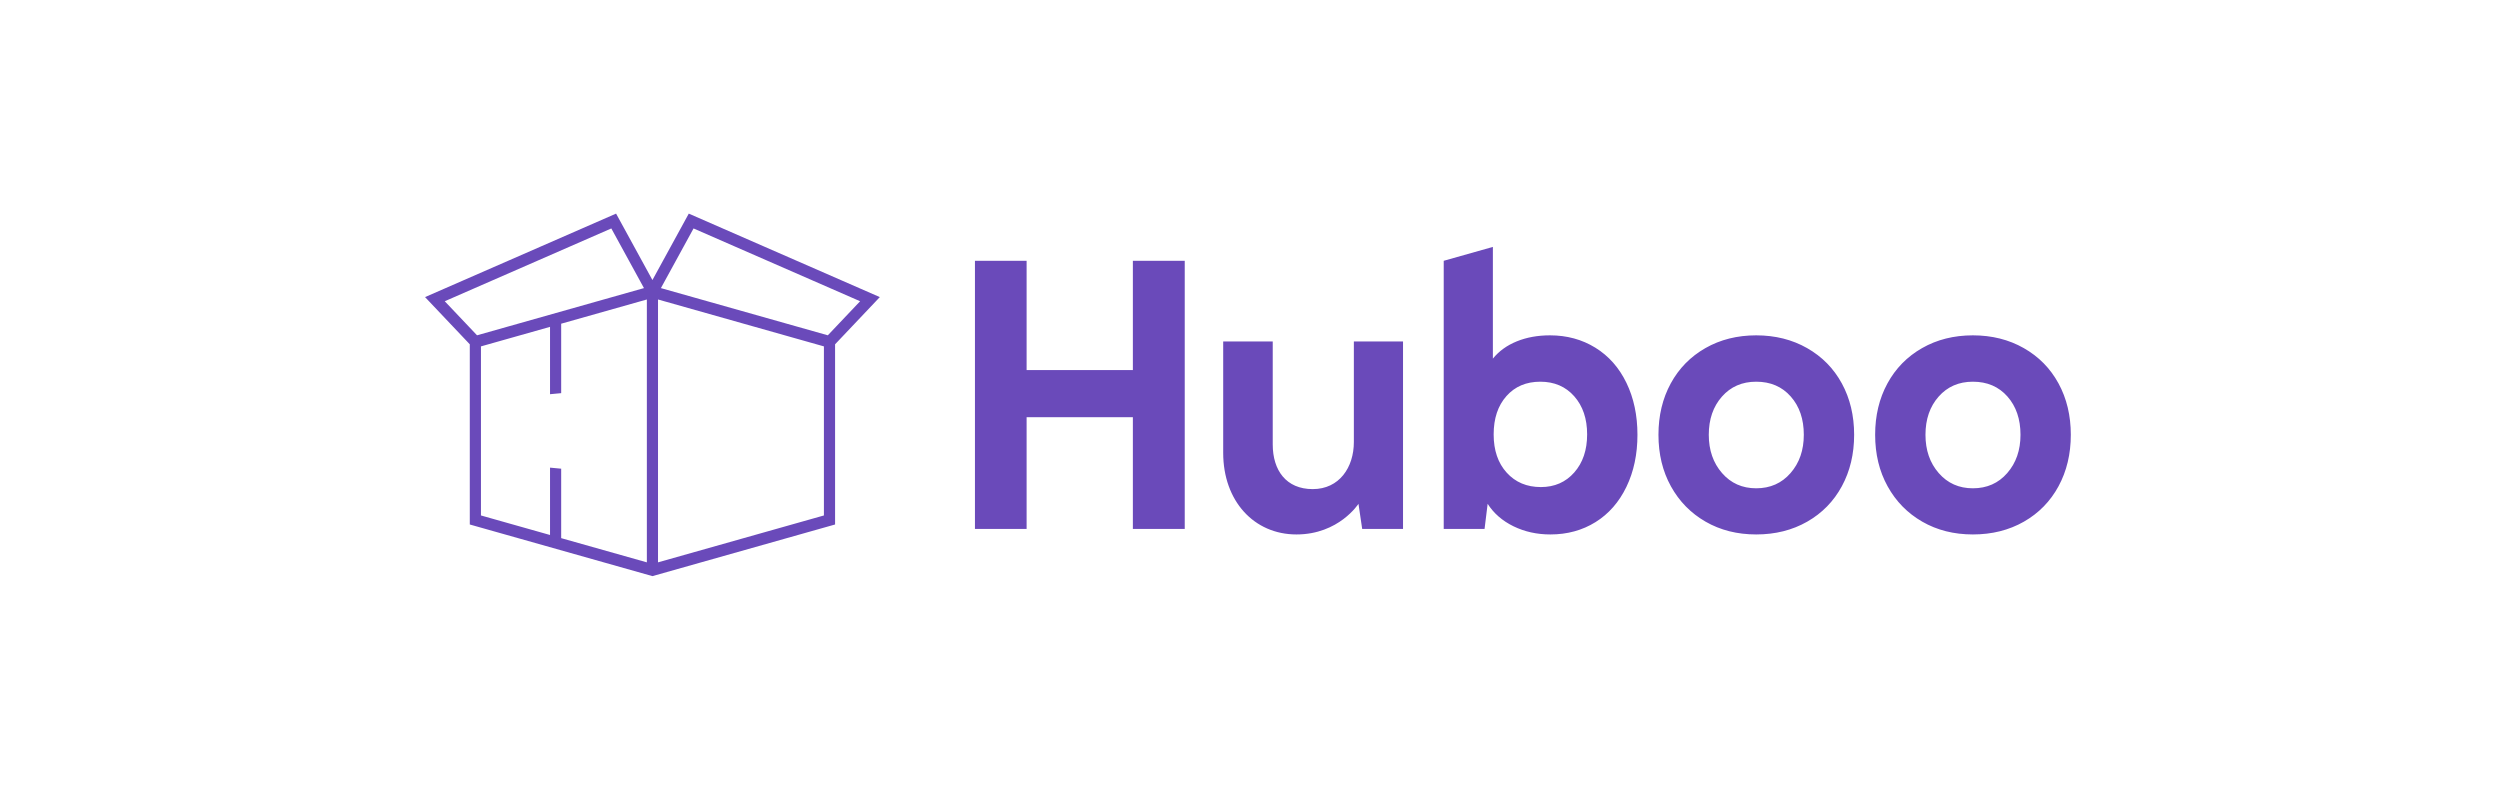<svg width="191" height="61" viewBox="0 0 191 61" fill="none" xmlns="http://www.w3.org/2000/svg">
<g clip-path="url(#clip0_2098_14139)">
<path fill-rule="evenodd" clip-rule="evenodd" d="M86.551 28.272H78.433V19.925H74.486V40.41H78.433V31.876H86.551V40.41H90.514V19.925H86.551V28.272ZM120.273 36.097C119.618 36.84 118.767 37.212 117.723 37.212C116.648 37.212 115.778 36.845 115.113 36.112C114.447 35.379 114.115 34.404 114.115 33.187C114.115 31.97 114.44 30.995 115.091 30.262C115.741 29.528 116.604 29.162 117.678 29.162C118.753 29.162 119.618 29.534 120.273 30.277C120.929 31.021 121.257 31.991 121.257 33.187C121.257 34.383 120.929 35.353 120.273 36.097ZM121.885 26.564C120.865 25.935 119.709 25.62 118.418 25.62C117.481 25.62 116.636 25.773 115.882 26.08C115.128 26.387 114.519 26.827 114.056 27.399V18.864L110.3 19.925V40.41H113.42L113.656 38.491C114.12 39.219 114.778 39.791 115.63 40.208C116.483 40.623 117.422 40.832 118.447 40.832C119.738 40.832 120.889 40.517 121.9 39.888C122.91 39.258 123.696 38.361 124.258 37.196C124.82 36.032 125.101 34.706 125.101 33.218C125.101 31.731 124.82 30.407 124.258 29.247C123.696 28.088 122.905 27.193 121.885 26.564ZM103.435 33.771C103.435 35.71 102.321 37.368 100.292 37.368C98.262 37.368 97.237 35.934 97.237 33.958V26.088H93.452V34.598C93.452 38.278 95.806 40.832 99.049 40.832C102.293 40.832 103.787 38.491 103.787 38.491L104.071 40.41H107.191V26.088H103.435V33.771ZM153.353 36.143C152.678 36.918 151.803 37.306 150.728 37.306C149.664 37.306 148.794 36.918 148.119 36.143C147.443 35.368 147.106 34.394 147.106 33.218C147.106 32.032 147.441 31.06 148.111 30.301C148.781 29.541 149.654 29.162 150.728 29.162C151.822 29.162 152.702 29.539 153.368 30.293C154.033 31.047 154.366 32.022 154.366 33.218C154.366 34.394 154.028 35.368 153.353 36.143ZM157.271 29.294C156.645 28.145 155.761 27.245 154.617 26.595C153.474 25.945 152.177 25.62 150.728 25.62C149.279 25.62 147.985 25.945 146.847 26.595C145.708 27.245 144.826 28.145 144.2 29.294C143.574 30.444 143.261 31.752 143.261 33.218C143.261 34.695 143.579 36.008 144.215 37.157C144.851 38.307 145.733 39.206 146.862 39.856C147.99 40.506 149.279 40.832 150.728 40.832C152.187 40.832 153.486 40.506 154.625 39.856C155.763 39.206 156.645 38.304 157.271 37.15C157.897 35.995 158.21 34.685 158.21 33.218C158.21 31.752 157.897 30.444 157.271 29.294ZM136.798 36.143C136.123 36.918 135.248 37.306 134.174 37.306C133.109 37.306 132.239 36.918 131.564 36.143C130.889 35.368 130.551 34.394 130.551 33.218C130.551 32.032 130.886 31.06 131.556 30.301C132.227 29.541 133.099 29.162 134.174 29.162C135.268 29.162 136.148 29.539 136.813 30.293C137.479 31.047 137.811 32.022 137.811 33.218C137.811 34.394 137.473 35.368 136.798 36.143ZM138.063 26.595C136.919 25.945 135.623 25.62 134.174 25.62C132.725 25.62 131.431 25.945 130.292 26.595C129.154 27.245 128.271 28.145 127.645 29.294C127.019 30.444 126.706 31.752 126.706 33.218C126.706 34.695 127.024 36.008 127.66 37.157C128.296 38.307 129.178 39.206 130.307 39.856C131.436 40.506 132.725 40.832 134.174 40.832C135.633 40.832 136.931 40.506 138.07 39.856C139.209 39.206 140.091 38.304 140.717 37.15C141.343 35.995 141.656 34.685 141.656 33.218C141.656 31.752 141.343 30.444 140.717 29.294C140.091 28.145 139.206 27.245 138.063 26.595ZM65.713 23.015L63.246 25.617L50.493 22.011L52.987 17.453L65.713 23.015ZM62.947 39.381L50.272 42.964V22.88L62.947 26.464V39.381ZM49.42 42.964L42.874 41.114V35.808L42.022 35.727V40.873L36.745 39.381V26.464L42.022 24.972V30.117L42.874 30.037V24.731L49.42 22.88V42.964ZM33.979 23.015L46.705 17.453L49.199 22.011L36.446 25.617L33.979 23.015ZM49.846 21.395L47.069 16.32L32.474 22.698L35.892 26.305V40.071L49.846 44.016L63.8 40.071V26.305L67.218 22.698L52.623 16.32L49.846 21.395Z" fill="#6A4ABA"/>
</g>
<defs>
<clipPath id="clip0_2098_14139">
<rect width="127" height="28" fill="white" transform="translate(32 16.32)"/>
</clipPath>
</defs>
</svg>
